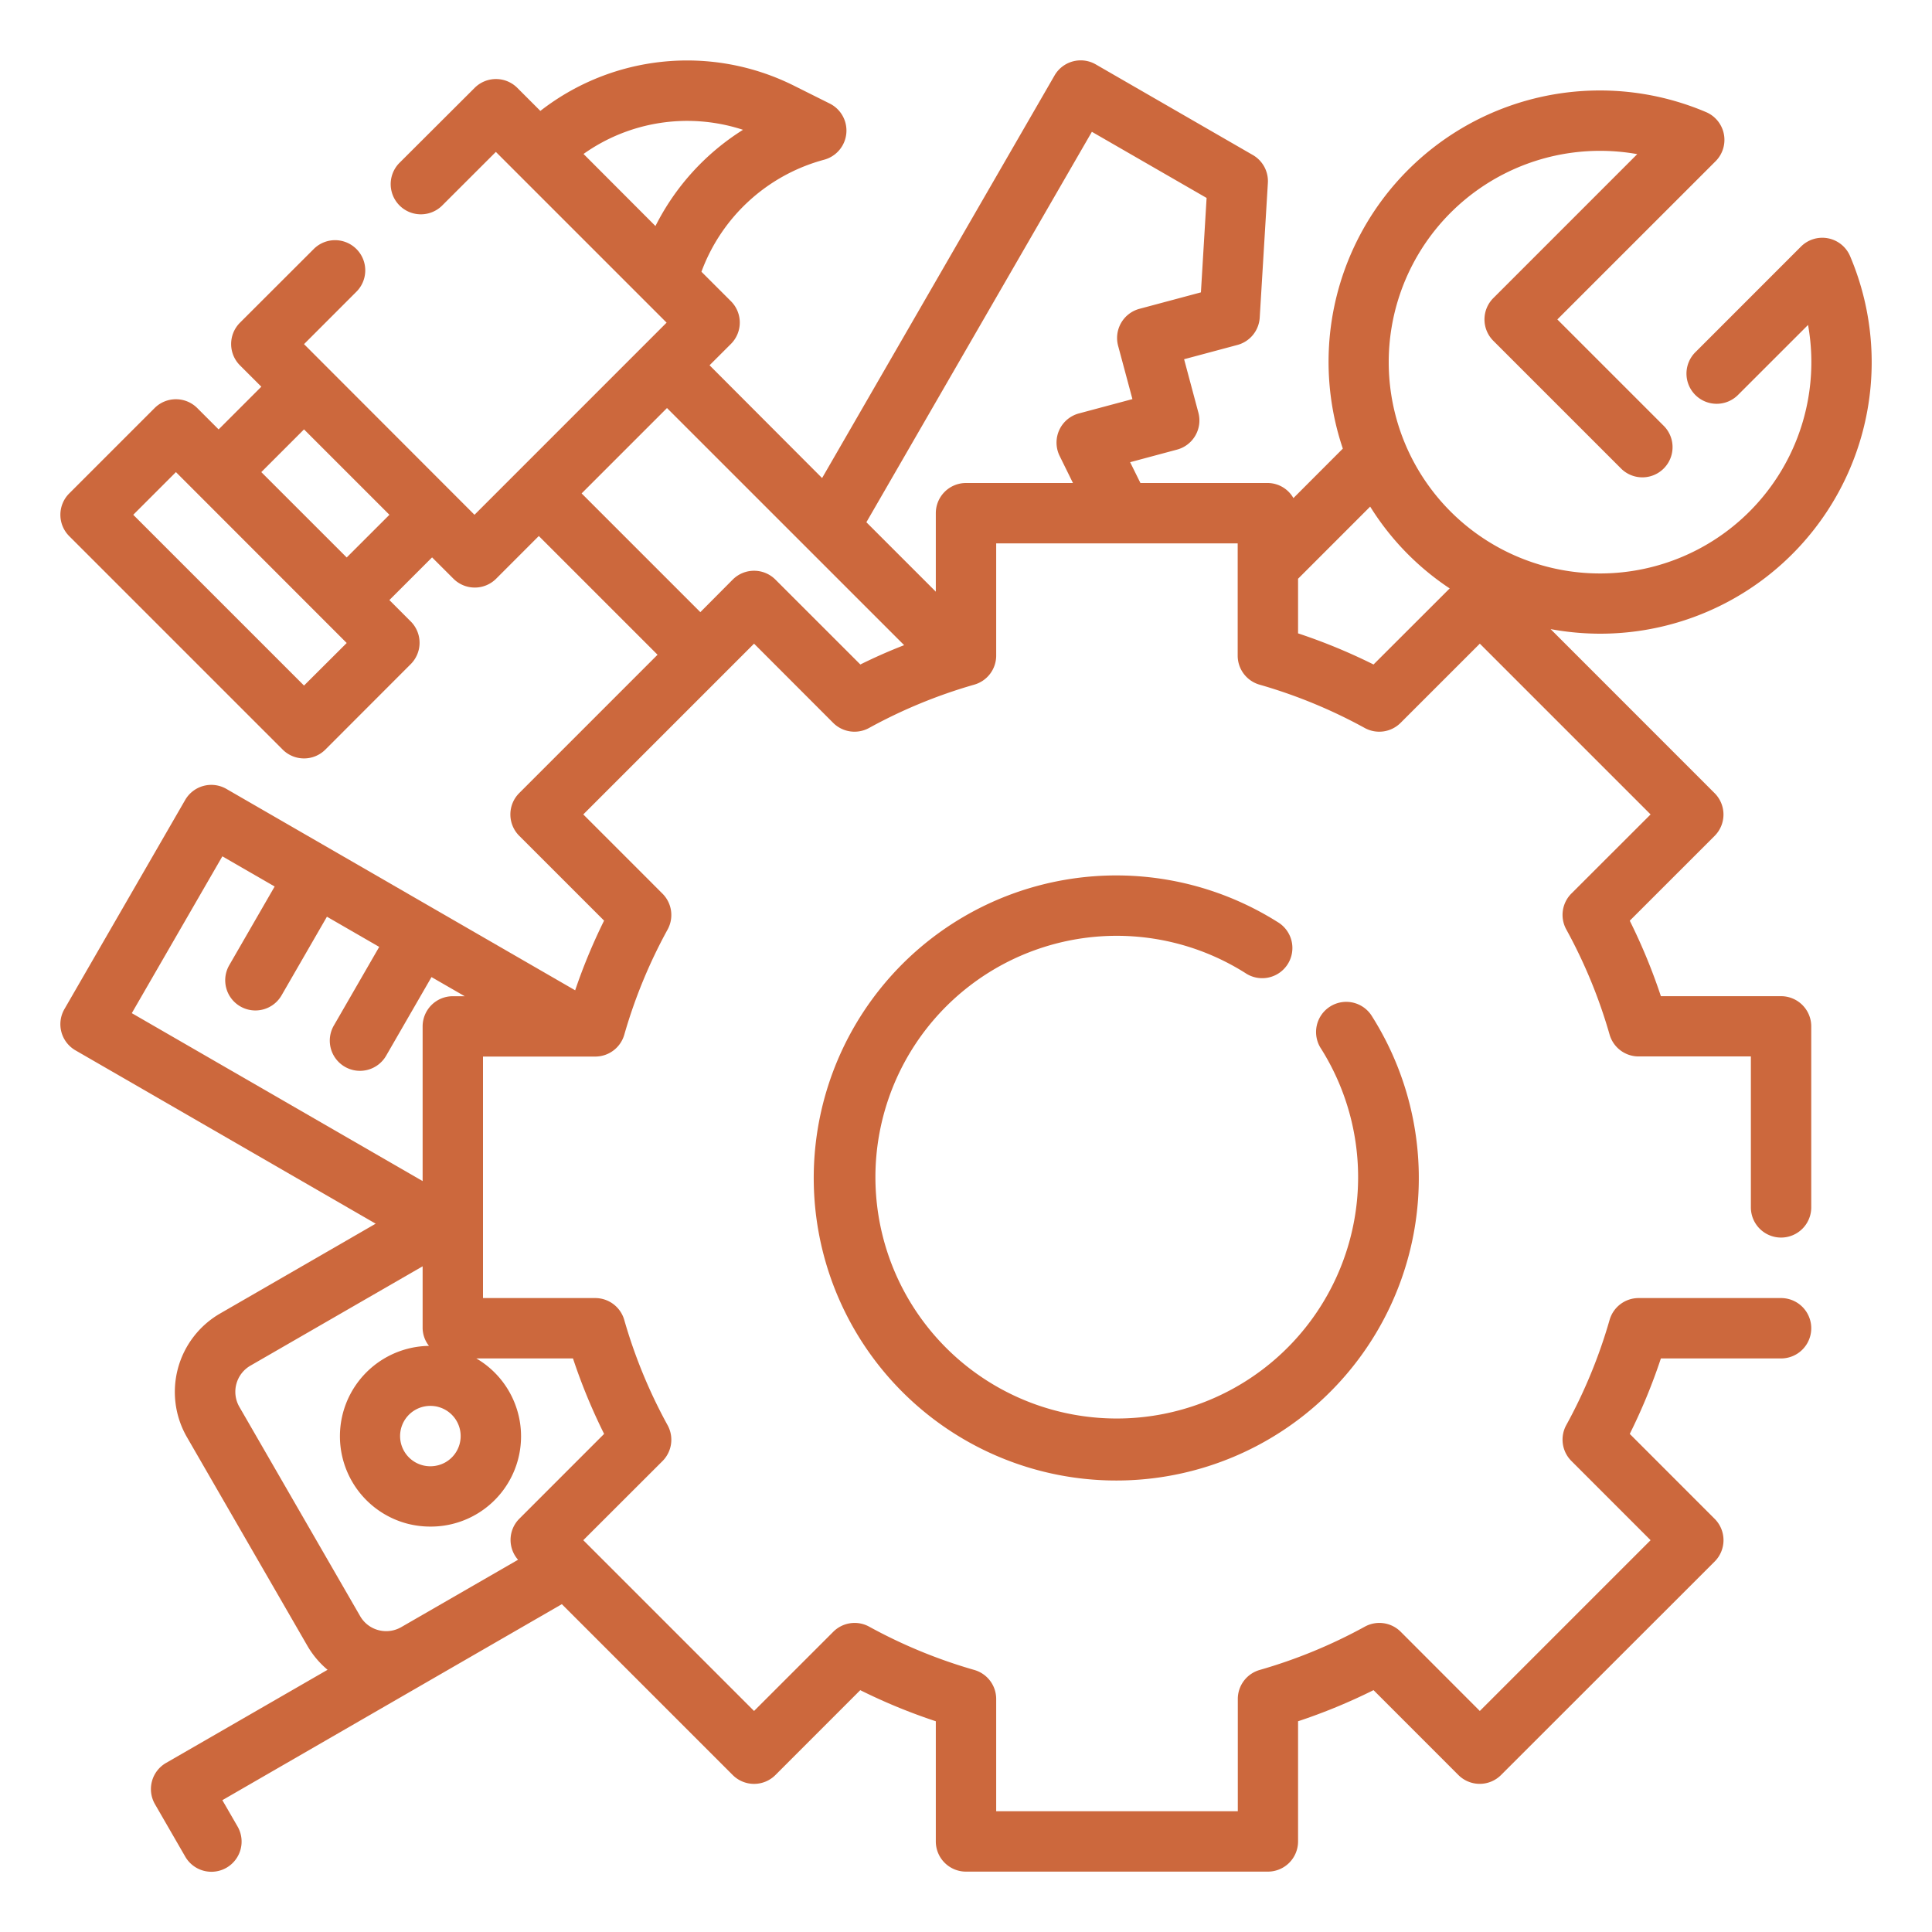 <svg xmlns="http://www.w3.org/2000/svg" xmlns:xlink="http://www.w3.org/1999/xlink" xmlns:svgjs="http://svgjs.com/svgjs" version="1.1" width="512" height="512" x="0" y="0" viewBox="0 0 64 64" style="enable-background:new 0 0 512 512" xml:space="preserve"><g><path d="M59 33h-3.981a19.028 19.028 0 0 0-1.031-2.5l2.811-2.81a1 1 0 0 0 0-1.415l-5.433-5.435a9.1 9.1 0 0 0 1.634.152 8.992 8.992 0 0 0 8.287-12.506 1 1 0 0 0-1.628-.317l-3.487 3.488a1 1 0 1 0 1.414 1.414l2.308-2.307a7 7 0 1 1-5.658-5.658l-4.768 4.769a1 1 0 0 0 0 1.414l4.243 4.243a1 1 0 0 0 1.414-1.414l-3.536-3.536 5.242-5.241a1 1 0 0 0-.317-1.628 8.988 8.988 0 0 0-12.031 11.148L42.846 16.5A.987.987 0 0 0 42 16h-4.222l-.341-.689 1.554-.417a1 1 0 0 0 .707-1.225l-.473-1.769 1.766-.473a1 1 0 0 0 .739-.907L42 6.06a1 1 0 0 0-.5-.926l-5.2-3a1 1 0 0 0-1.367.366l-7.7 13.336-3.728-3.736.708-.707a1 1 0 0 0 0-1.415l-.977-.976A5.99 5.99 0 0 1 27.3 5.291a1 1 0 0 0 .187-1.86L26.3 2.838a7.911 7.911 0 0 0-8.4.836l-.763-.763a1 1 0 0 0-1.414 0l-2.5 2.494a1 1 0 0 0 1.414 1.414l1.789-1.787 5.656 5.656-6.364 6.365-5.647-5.653 1.748-1.749a1 1 0 0 0-1.414-1.414L7.95 10.689a1 1 0 0 0 0 1.415l.707.706-1.415 1.415-.707-.707a1 1 0 0 0-1.414 0l-2.828 2.828a1 1 0 0 0 0 1.414l7.071 7.071a1 1 0 0 0 1.414 0L13.606 22a1 1 0 0 0 0-1.414l-.707-.708 1.414-1.414.708.707a1 1 0 0 0 1.414 0l1.414-1.415 3.933 3.933-4.582 4.583a1 1 0 0 0 0 1.415l2.811 2.81a18.881 18.881 0 0 0-.958 2.308L7.5 26.134a1 1 0 0 0-1.366.366l-4 6.928a1 1 0 0 0 .366 1.366l9.945 5.742-5.151 2.974a3 3 0 0 0-1.1 4.1l4 6.929a3 3 0 0 0 .657.775L5.5 58.4a1 1 0 0 0-.366 1.367l1 1.732a1 1 0 1 0 1.732-1l-.5-.866L15 55.225l3.612-2.085 5.66 5.66a1 1 0 0 0 1.415 0l2.81-2.811A19.028 19.028 0 0 0 31 57.019V61a1 1 0 0 0 1 1h10a1 1 0 0 0 1-1v-3.981a19.028 19.028 0 0 0 2.5-1.031l2.81 2.811a1 1 0 0 0 1.415 0l7.075-7.071a1 1 0 0 0 0-1.415L53.988 47.5a19.028 19.028 0 0 0 1.031-2.5H59a1 1 0 0 0 0-2h-4.719a1 1 0 0 0-.961.723 16.93 16.93 0 0 1-1.434 3.483 1 1 0 0 0 .168 1.19l2.624 2.625-5.657 5.657-2.621-2.624a1 1 0 0 0-1.19-.168 16.93 16.93 0 0 1-3.483 1.434 1 1 0 0 0-.723.961V60H33v-3.719a1 1 0 0 0-.723-.961 16.93 16.93 0 0 1-3.483-1.434 1 1 0 0 0-1.19.168l-2.625 2.624-5.657-5.657 2.624-2.621a1 1 0 0 0 .168-1.19 16.93 16.93 0 0 1-1.434-3.483 1 1 0 0 0-.961-.727H16v-8h3.719a1 1 0 0 0 .961-.723 16.93 16.93 0 0 1 1.434-3.483 1 1 0 0 0-.168-1.19l-2.624-2.625 5.657-5.657 2.621 2.624a1 1 0 0 0 1.19.168 16.93 16.93 0 0 1 3.483-1.434 1 1 0 0 0 .727-.961V18h8v3.719a1 1 0 0 0 .723.961 16.93 16.93 0 0 1 3.483 1.434 1 1 0 0 0 1.19-.168l2.625-2.624 5.657 5.657-2.624 2.621a1 1 0 0 0-.168 1.19 16.93 16.93 0 0 1 1.434 3.483 1 1 0 0 0 .961.723H58v5a1 1 0 0 0 2 0V34a1 1 0 0 0-1-1ZM10.071 22.71l-5.657-5.657 1.414-1.414 5.657 5.661Zm1.414-4.243-2.829-2.828 1.415-1.415 2.829 2.829Zm-4.119 9.9 1.732 1-1.5 2.6a1 1 0 1 0 1.732 1l1.5-2.6 1.732 1-1.5 2.6a1 1 0 1 0 1.732 1l1.5-2.6 1.1.634H15a1 1 0 0 0-1 1v5.124l-9.634-5.563Zm7.151 18.239a1 1 0 0 1 .242 1.833 1.017 1.017 0 0 1-.76.1 1 1 0 0 1 .258-1.967 1.049 1.049 0 0 1 .26.033ZM18.981 45a19.028 19.028 0 0 0 1.031 2.5L17.2 50.313a.994.994 0 0 0-.039 1.356L13.293 53.9a1 1 0 0 1-.758.1.987.987 0 0 1-.606-.466l-4-6.93a1 1 0 0 1 .365-1.364L14 41.948V44a.976.976 0 0 0 .21.584 2.994 2.994 0 0 0-.729 5.886 3.038 3.038 0 0 0 .782.1A2.989 2.989 0 0 0 15.779 45Zm5.632-40.7a8.015 8.015 0 0 0-2.9 3.188L19.33 5.1a5.933 5.933 0 0 1 5.283-.8ZM28.5 22.012 25.687 19.2a1 1 0 0 0-1.415 0L23.2 20.278l-3.933-3.933 2.828-2.828 7.856 7.855a17.74 17.74 0 0 0-1.451.64ZM32 16a1 1 0 0 0-1 1v2.6l-2.3-2.3 7.47-12.934 3.8 2.191-.188 3.128-2.036.545a1 1 0 0 0-.707 1.225l.474 1.766-1.767.473A1 1 0 0 0 35.1 15.1l.443.9Zm13.5 6.012a19.028 19.028 0 0 0-2.5-1.031v-1.809l2.389-2.39a8.875 8.875 0 0 0 2.634 2.71Z" fill="#cc683d" data-original="#000000" opacity="1"/><path d="M37 31a7.983 7.983 0 0 1 4.252 1.232 1 1 0 1 0 1.066-1.691 10.022 10.022 0 1 0 3.141 3.141 1 1 0 1 0-1.691 1.066A7.995 7.995 0 1 1 37 31Z" fill="#cc683d" data-original="#000000" opacity="1"/></g></svg>